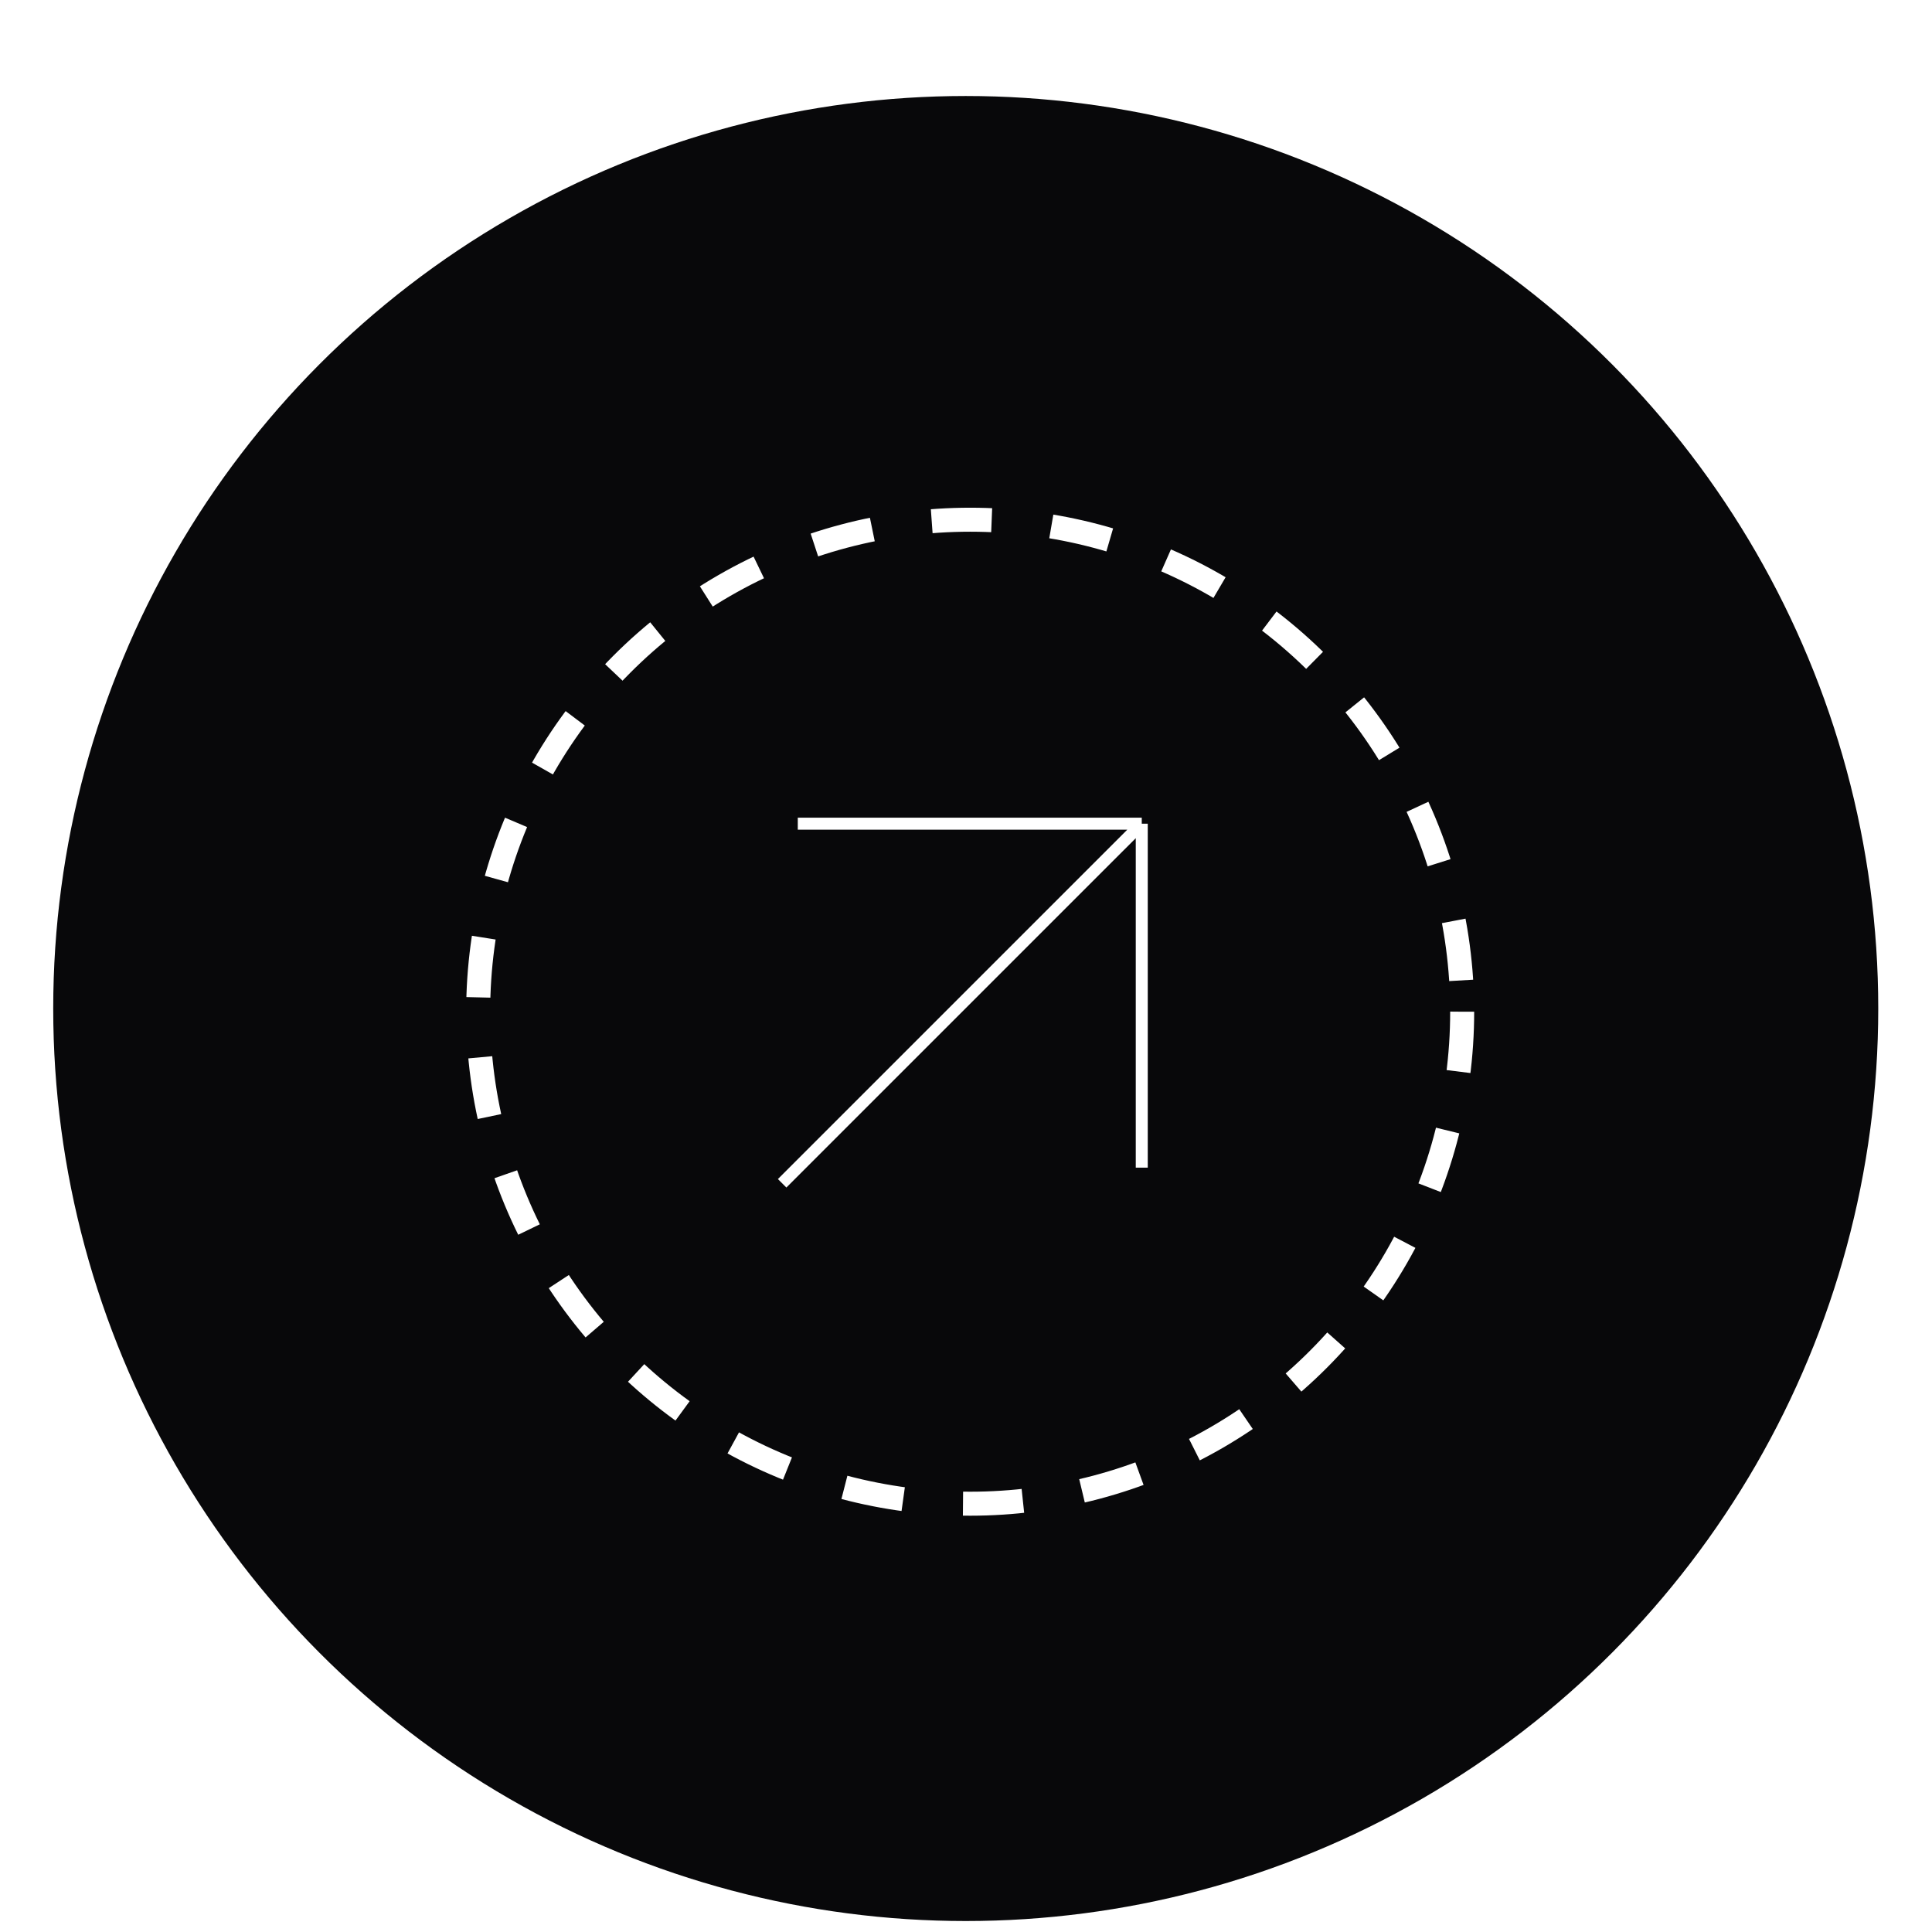 <svg width="161" height="161" viewBox="0 0 161 161" fill="none" xmlns="http://www.w3.org/2000/svg">
<g filter="url(#filter0_dd_286_550)">
<circle cx="80.478" cy="76.043" r="76.043" fill="#08080A"/>
<circle cx="80.848" cy="76.309" r="41" fill="#08080A" stroke="white" stroke-width="2" stroke-dasharray="5 5"/>
<path d="M95.147 60.641L65.179 90.608M95.147 60.641L66.482 60.641M95.147 60.641L95.147 89.305" stroke="white"/>
</g>
<defs>
<filter id="filter0_dd_286_550" x="0.435" y="0" width="160.087" height="160.087" filterUnits="userSpaceOnUse" color-interpolation-filters="sRGB">
<feFlood flood-opacity="0" result="BackgroundImageFix"/>
<feColorMatrix in="SourceAlpha" type="matrix" values="0 0 0 0 0 0 0 0 0 0 0 0 0 0 0 0 0 0 127 0" result="hardAlpha"/>
<feOffset dy="4"/>
<feGaussianBlur stdDeviation="2"/>
<feComposite in2="hardAlpha" operator="out"/>
<feColorMatrix type="matrix" values="0 0 0 0 0 0 0 0 0 0 0 0 0 0 0 0 0 0 0.15 0"/>
<feBlend mode="normal" in2="BackgroundImageFix" result="effect1_dropShadow_286_550"/>
<feColorMatrix in="SourceAlpha" type="matrix" values="0 0 0 0 0 0 0 0 0 0 0 0 0 0 0 0 0 0 127 0" result="hardAlpha"/>
<feOffset dy="4"/>
<feGaussianBlur stdDeviation="2"/>
<feComposite in2="hardAlpha" operator="out"/>
<feColorMatrix type="matrix" values="0 0 0 0 0 0 0 0 0 0 0 0 0 0 0 0 0 0 0.03 0"/>
<feBlend mode="normal" in2="effect1_dropShadow_286_550" result="effect2_dropShadow_286_550"/>
<feBlend mode="normal" in="SourceGraphic" in2="effect2_dropShadow_286_550" result="shape"/>
</filter>
</defs>
</svg>

